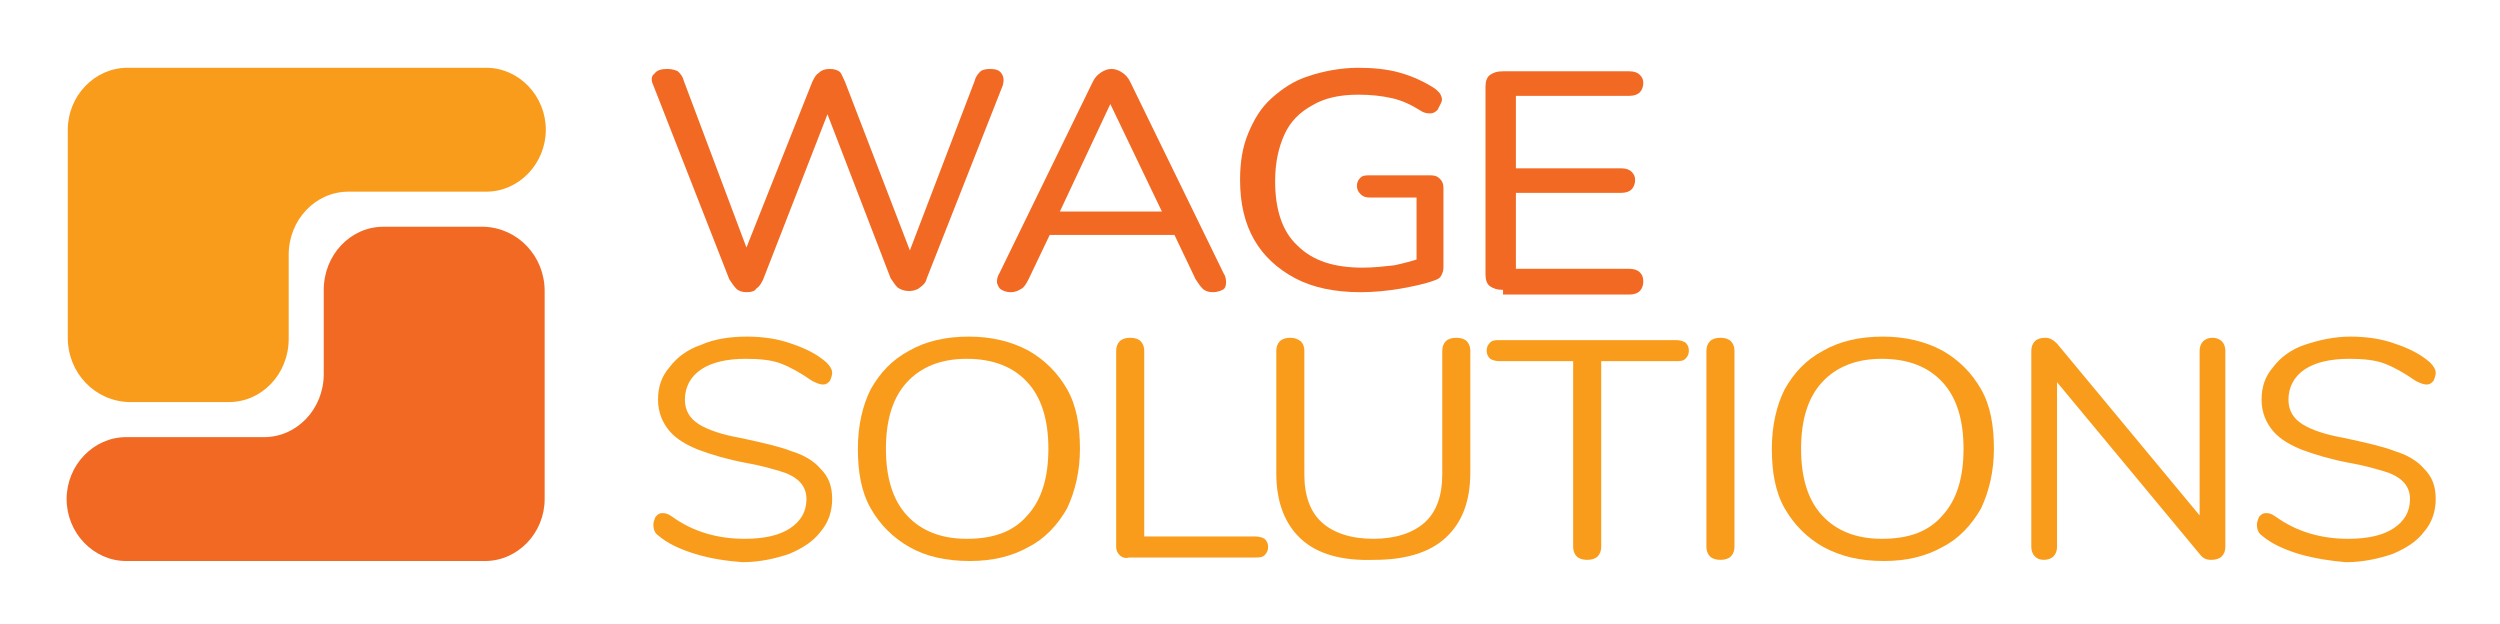 <?xml version="1.0" encoding="utf-8"?>
<!-- Generator: Adobe Illustrator 27.4.1, SVG Export Plug-In . SVG Version: 6.00 Build 0)  -->
<svg version="1.1" id="Layer_1" xmlns="http://www.w3.org/2000/svg" xmlns:xlink="http://www.w3.org/1999/xlink" x="0px" y="0px"
	 viewBox="0 0 213.9 53.4" style="enable-background:new 0 0 213.9 53.4;" xml:space="preserve">
<style type="text/css">
	.st0{fill-rule:evenodd;clip-rule:evenodd;fill:#F99C1C;}
	.st1{fill-rule:evenodd;clip-rule:evenodd;fill:#F26923;}
	.st2{fill:#F99C1C;}
	.st3{fill:#F26923;}
</style>
<g>
	<path class="st0" d="M5.8,28.9l0-17.8c0-2.9,2.3-5.3,5.1-5.3l30.7,0c2.8,0,5.1,2.4,5.1,5.3v0c0,2.9-2.3,5.3-5.1,5.3l-11.8,0
		c-2.8,0-5.1,2.4-5.1,5.4v7.2c0,3-2.3,5.4-5.1,5.4H11C8.1,34.3,5.8,31.9,5.8,28.9z"/>
	<path class="st1" d="M46.6,24.9l0,17.8c0,2.9-2.3,5.3-5.1,5.3l-30.7,0c-2.8,0-5.1-2.4-5.1-5.3v0c0-2.9,2.3-5.3,5.1-5.3l11.8,0
		c2.8,0,5.1-2.4,5.1-5.4l0-7.2c0-3,2.3-5.4,5.1-5.4h8.6C44.3,19.5,46.6,21.9,46.6,24.9z"/>
</g>
<g>
	<path class="st2" d="M59.5,47.4c-1.3-0.4-2.4-0.9-3.2-1.6c-0.3-0.2-0.4-0.6-0.4-0.9c0-0.2,0.1-0.5,0.2-0.7c0.2-0.2,0.3-0.3,0.6-0.3
		c0.3,0,0.5,0.1,0.8,0.3c1.8,1.3,3.9,1.9,6.2,1.9c1.7,0,3-0.3,3.9-0.9c0.9-0.6,1.4-1.4,1.4-2.5c0-0.6-0.2-1.1-0.6-1.5
		c-0.4-0.4-1-0.7-1.7-0.9c-0.7-0.2-1.7-0.5-2.9-0.7c-1.6-0.3-2.9-0.7-4-1.1c-1-0.4-1.9-0.9-2.5-1.6c-0.6-0.7-1-1.6-1-2.7
		c0-1.1,0.3-2,1-2.8c0.6-0.8,1.5-1.5,2.7-1.9c1.1-0.5,2.5-0.7,3.9-0.7c1.4,0,2.7,0.2,3.8,0.6c1.2,0.4,2.2,0.9,3,1.6
		c0.3,0.3,0.5,0.6,0.5,0.9c0,0.2-0.1,0.5-0.2,0.7c-0.2,0.2-0.3,0.3-0.6,0.3c-0.2,0-0.5-0.1-0.9-0.3c-1-0.7-1.9-1.2-2.7-1.5
		c-0.8-0.3-1.8-0.4-3-0.4c-1.6,0-2.9,0.3-3.8,0.9c-0.9,0.6-1.4,1.5-1.4,2.6c0,0.9,0.4,1.6,1.2,2.1c0.8,0.5,2,0.9,3.7,1.2
		c1.8,0.4,3.2,0.7,4.2,1.1c1,0.3,1.9,0.8,2.5,1.5c0.7,0.7,1,1.5,1,2.6c0,1-0.3,2-1,2.8c-0.6,0.8-1.5,1.4-2.7,1.9
		c-1.2,0.4-2.5,0.7-4,0.7C62.2,48,60.8,47.8,59.5,47.4z"/>
	<path class="st2" d="M77.8,46.8c-1.4-0.8-2.5-1.9-3.3-3.3c-0.8-1.4-1.1-3.1-1.1-5.1c0-2,0.4-3.7,1.1-5.1c0.8-1.4,1.8-2.5,3.3-3.3
		c1.4-0.8,3.1-1.2,5.1-1.2c1.9,0,3.6,0.4,5.1,1.2c1.4,0.8,2.5,1.9,3.3,3.3c0.8,1.4,1.1,3.1,1.1,5.1c0,1.9-0.4,3.6-1.1,5.1
		c-0.8,1.4-1.9,2.6-3.3,3.3c-1.4,0.8-3.1,1.2-5,1.2C80.9,48,79.2,47.6,77.8,46.8z M87.9,44.1c1.2-1.3,1.8-3.2,1.8-5.7
		c0-2.5-0.6-4.4-1.8-5.7c-1.2-1.3-2.9-2-5.2-2c-2.2,0-3.9,0.7-5.1,2c-1.2,1.3-1.8,3.2-1.8,5.7c0,2.5,0.6,4.4,1.8,5.7
		c1.2,1.3,2.9,2,5.1,2C85,46.1,86.7,45.5,87.9,44.1z"/>
	<path class="st2" d="M95.8,47.5c-0.2-0.2-0.3-0.4-0.3-0.7V30c0-0.3,0.1-0.6,0.3-0.8c0.2-0.2,0.5-0.3,0.9-0.3c0.4,0,0.7,0.1,0.9,0.3
		c0.2,0.2,0.3,0.5,0.3,0.8v15.9h9.5c0.4,0,0.6,0.1,0.8,0.2c0.2,0.2,0.3,0.4,0.3,0.7c0,0.3-0.1,0.5-0.3,0.7c-0.2,0.2-0.5,0.2-0.8,0.2
		H96.6C96.3,47.8,96,47.7,95.8,47.5z"/>
	<path class="st2" d="M111.3,46.1c-1.4-1.3-2.1-3.2-2.1-5.6V30c0-0.3,0.1-0.6,0.3-0.8c0.2-0.2,0.5-0.3,0.9-0.3
		c0.4,0,0.6,0.1,0.9,0.3c0.2,0.2,0.3,0.5,0.3,0.8v10.6c0,1.8,0.5,3.2,1.5,4.1c1,0.9,2.5,1.4,4.4,1.4c1.9,0,3.4-0.5,4.4-1.4
		c1-0.9,1.5-2.3,1.5-4.1V30c0-0.3,0.1-0.6,0.3-0.8c0.2-0.2,0.5-0.3,0.9-0.3c0.4,0,0.7,0.1,0.9,0.3c0.2,0.2,0.3,0.5,0.3,0.8v10.4
		c0,2.5-0.7,4.3-2.1,5.6c-1.4,1.3-3.5,1.9-6.1,1.9C114.8,48,112.7,47.4,111.3,46.1z"/>
	<path class="st2" d="M134.9,47.6c-0.2-0.2-0.3-0.5-0.3-0.8V30.9h-6.3c-0.4,0-0.6-0.1-0.8-0.2c-0.2-0.2-0.3-0.4-0.3-0.7
		c0-0.3,0.1-0.5,0.3-0.7c0.2-0.2,0.5-0.2,0.8-0.2h15.1c0.4,0,0.6,0.1,0.8,0.2c0.2,0.2,0.3,0.4,0.3,0.7c0,0.3-0.1,0.5-0.3,0.7
		c-0.2,0.2-0.5,0.2-0.8,0.2H137v15.9c0,0.3-0.1,0.6-0.3,0.8c-0.2,0.2-0.5,0.3-0.9,0.3C135.4,47.9,135.1,47.8,134.9,47.6z"/>
	<path class="st2" d="M146.3,47.6c-0.2-0.2-0.3-0.5-0.3-0.8V30c0-0.3,0.1-0.6,0.3-0.8c0.2-0.2,0.5-0.3,0.9-0.3
		c0.4,0,0.7,0.1,0.9,0.3c0.2,0.2,0.3,0.5,0.3,0.8v16.8c0,0.3-0.1,0.6-0.3,0.8c-0.2,0.2-0.5,0.3-0.9,0.3
		C146.8,47.9,146.5,47.8,146.3,47.6z"/>
	<path class="st2" d="M156,46.8c-1.4-0.8-2.5-1.9-3.3-3.3c-0.8-1.4-1.1-3.1-1.1-5.1c0-2,0.4-3.7,1.1-5.1c0.8-1.4,1.8-2.5,3.3-3.3
		c1.4-0.8,3.1-1.2,5.1-1.2c1.9,0,3.6,0.4,5.1,1.2c1.4,0.8,2.5,1.9,3.3,3.3c0.8,1.4,1.1,3.1,1.1,5.1c0,1.9-0.4,3.6-1.1,5.1
		c-0.8,1.4-1.9,2.6-3.3,3.3c-1.4,0.8-3.1,1.2-5,1.2C159.1,48,157.5,47.6,156,46.8z M166.2,44.1c1.2-1.3,1.8-3.2,1.8-5.7
		c0-2.5-0.6-4.4-1.8-5.7c-1.2-1.3-2.9-2-5.2-2c-2.2,0-3.9,0.7-5.1,2c-1.2,1.3-1.8,3.2-1.8,5.7c0,2.5,0.6,4.4,1.8,5.7
		c1.2,1.3,2.9,2,5.1,2C163.3,46.1,165,45.5,166.2,44.1z"/>
	<path class="st2" d="M190.1,29.2c0.2,0.2,0.3,0.5,0.3,0.8v16.8c0,0.3-0.1,0.6-0.3,0.8s-0.5,0.3-0.9,0.3c-0.4,0-0.7-0.1-1-0.5
		L176,32.7v14.1c0,0.3-0.1,0.6-0.3,0.8s-0.5,0.3-0.8,0.3c-0.4,0-0.6-0.1-0.8-0.3c-0.2-0.2-0.3-0.5-0.3-0.8V30c0-0.3,0.1-0.6,0.3-0.8
		c0.2-0.2,0.5-0.3,0.9-0.3c0.4,0,0.7,0.2,1,0.5l12.2,14.7V30c0-0.3,0.1-0.6,0.3-0.8c0.2-0.2,0.5-0.3,0.8-0.3
		C189.6,28.9,189.9,29,190.1,29.2z"/>
	<path class="st2" d="M196.7,47.4c-1.3-0.4-2.4-0.9-3.2-1.6c-0.3-0.2-0.4-0.6-0.4-0.9c0-0.2,0.1-0.5,0.2-0.7
		c0.2-0.2,0.3-0.3,0.6-0.3c0.3,0,0.5,0.1,0.8,0.3c1.8,1.3,3.9,1.9,6.2,1.9c1.7,0,3-0.3,3.9-0.9c0.9-0.6,1.4-1.4,1.4-2.5
		c0-0.6-0.2-1.1-0.6-1.5c-0.4-0.4-1-0.7-1.7-0.9c-0.7-0.2-1.7-0.5-2.9-0.7c-1.6-0.3-2.9-0.7-4-1.1c-1-0.4-1.9-0.9-2.5-1.6
		c-0.6-0.7-1-1.6-1-2.7c0-1.1,0.3-2,1-2.8c0.6-0.8,1.5-1.5,2.7-1.9s2.5-0.7,3.9-0.7c1.4,0,2.7,0.2,3.8,0.6c1.2,0.4,2.2,0.9,3,1.6
		c0.3,0.3,0.5,0.6,0.5,0.9c0,0.2-0.1,0.5-0.2,0.7c-0.2,0.2-0.3,0.3-0.6,0.3c-0.2,0-0.5-0.1-0.9-0.3c-1-0.7-1.9-1.2-2.7-1.5
		c-0.8-0.3-1.8-0.4-3-0.4c-1.6,0-2.9,0.3-3.8,0.9c-0.9,0.6-1.4,1.5-1.4,2.6c0,0.9,0.4,1.6,1.2,2.1c0.8,0.5,2,0.9,3.7,1.2
		c1.8,0.4,3.2,0.7,4.2,1.1c1,0.3,1.9,0.8,2.5,1.5c0.7,0.7,1,1.5,1,2.6c0,1-0.3,2-1,2.8c-0.6,0.8-1.5,1.4-2.7,1.9
		c-1.2,0.4-2.5,0.7-4,0.7C199.5,48,198.1,47.8,196.7,47.4z"/>
</g>
<path class="st3" d="M63.9,25c-0.4,0-0.7-0.1-0.9-0.3c-0.2-0.2-0.4-0.5-0.6-0.8L55.9,7.3c-0.2-0.4-0.2-0.8,0.1-1
	c0.2-0.3,0.6-0.4,1.1-0.4c0.4,0,0.7,0.1,0.9,0.2c0.2,0.2,0.4,0.4,0.5,0.8l5.9,15.7h-1.1L69.5,7c0.2-0.4,0.3-0.6,0.6-0.8
	c0.2-0.2,0.5-0.3,0.9-0.3c0.4,0,0.7,0.1,0.9,0.3C72,6.3,72.1,6.6,72.3,7l6,15.6h-0.9l6-15.7c0.1-0.4,0.3-0.6,0.5-0.8
	C84,6,84.3,5.9,84.7,5.9c0.5,0,0.8,0.1,1,0.4c0.2,0.3,0.2,0.6,0.1,1l-6.5,16.5c-0.1,0.4-0.3,0.6-0.6,0.8c-0.2,0.2-0.6,0.3-0.9,0.3
	c-0.4,0-0.7-0.1-1-0.3c-0.2-0.2-0.4-0.5-0.6-0.8L70.5,9h0.6l-5.8,14.9c-0.2,0.4-0.3,0.6-0.6,0.8C64.6,24.9,64.3,25,63.9,25z"/>
<path class="st3" d="M86.5,25c-0.4,0-0.6-0.1-0.8-0.2c-0.2-0.1-0.3-0.3-0.4-0.6c0-0.2,0-0.5,0.2-0.8l8-16.4c0.2-0.4,0.4-0.6,0.7-0.8
	c0.3-0.2,0.6-0.3,0.9-0.3c0.3,0,0.6,0.1,0.9,0.3c0.3,0.2,0.5,0.4,0.7,0.8l8,16.4c0.2,0.3,0.2,0.6,0.2,0.8c0,0.3-0.1,0.5-0.3,0.6
	s-0.5,0.2-0.8,0.2c-0.4,0-0.7-0.1-0.9-0.3c-0.2-0.2-0.4-0.5-0.6-0.8l-2.1-4.4l1.3,0.6H88.8l1.3-0.6l-2.1,4.4
	c-0.2,0.4-0.4,0.7-0.6,0.8C87.1,24.9,86.8,25,86.5,25z M95,8.9l-4.6,9.8l-0.7-0.6h10.7l-0.7,0.6L95,8.9L95,8.9z"/>
<path class="st3" d="M116.4,25c-2.2,0-4.1-0.4-5.6-1.2c-1.5-0.8-2.7-1.9-3.5-3.3c-0.8-1.4-1.2-3.1-1.2-5.1c0-1.5,0.2-2.8,0.7-4
	c0.5-1.2,1.1-2.2,2-3c0.9-0.8,1.9-1.5,3.2-1.9c1.2-0.4,2.7-0.7,4.2-0.7c1.2,0,2.4,0.1,3.5,0.4c1.1,0.3,2.2,0.8,3.1,1.4
	c0.2,0.2,0.4,0.3,0.5,0.6c0.1,0.2,0.1,0.4,0,0.6c-0.1,0.2-0.2,0.4-0.3,0.6c-0.2,0.2-0.4,0.3-0.6,0.3c-0.2,0-0.5,0-0.8-0.2
	c-0.8-0.5-1.6-0.9-2.5-1.1c-0.9-0.2-1.8-0.3-2.9-0.3c-1.6,0-2.9,0.3-3.9,0.9c-1.1,0.6-1.9,1.4-2.4,2.5c-0.5,1.1-0.8,2.4-0.8,4
	c0,2.4,0.6,4.3,1.9,5.5c1.3,1.3,3.1,1.9,5.6,1.9c0.9,0,1.8-0.1,2.7-0.2c0.9-0.2,1.7-0.4,2.5-0.7l-0.6,1.3v-6.4h-4
	c-0.4,0-0.6-0.1-0.8-0.3c-0.2-0.2-0.3-0.4-0.3-0.7c0-0.3,0.1-0.5,0.3-0.7c0.2-0.2,0.5-0.2,0.8-0.2h5.2c0.4,0,0.6,0.1,0.8,0.3
	c0.2,0.2,0.3,0.4,0.3,0.8v6.8c0,0.3-0.1,0.5-0.2,0.7c-0.1,0.2-0.3,0.3-0.6,0.4c-0.8,0.3-1.8,0.5-2.9,0.7
	C118.6,24.9,117.5,25,116.4,25z"/>
<path class="st3" d="M128.6,24.8c-0.5,0-0.8-0.1-1.1-0.3c-0.3-0.2-0.4-0.6-0.4-1V7.4c0-0.4,0.1-0.8,0.4-1c0.3-0.2,0.6-0.3,1.1-0.3
	h10.8c0.4,0,0.7,0.1,0.9,0.3c0.2,0.2,0.3,0.4,0.3,0.7c0,0.3-0.1,0.6-0.3,0.8c-0.2,0.2-0.5,0.3-0.9,0.3h-9.7v6.2h9
	c0.4,0,0.7,0.1,0.9,0.3c0.2,0.2,0.3,0.4,0.3,0.7c0,0.3-0.1,0.6-0.3,0.8c-0.2,0.2-0.5,0.3-0.9,0.3h-9v6.5h9.7c0.4,0,0.7,0.1,0.9,0.3
	c0.2,0.2,0.3,0.4,0.3,0.8c0,0.3-0.1,0.6-0.3,0.8c-0.2,0.2-0.5,0.3-0.9,0.3H128.6z"/>
</svg>
